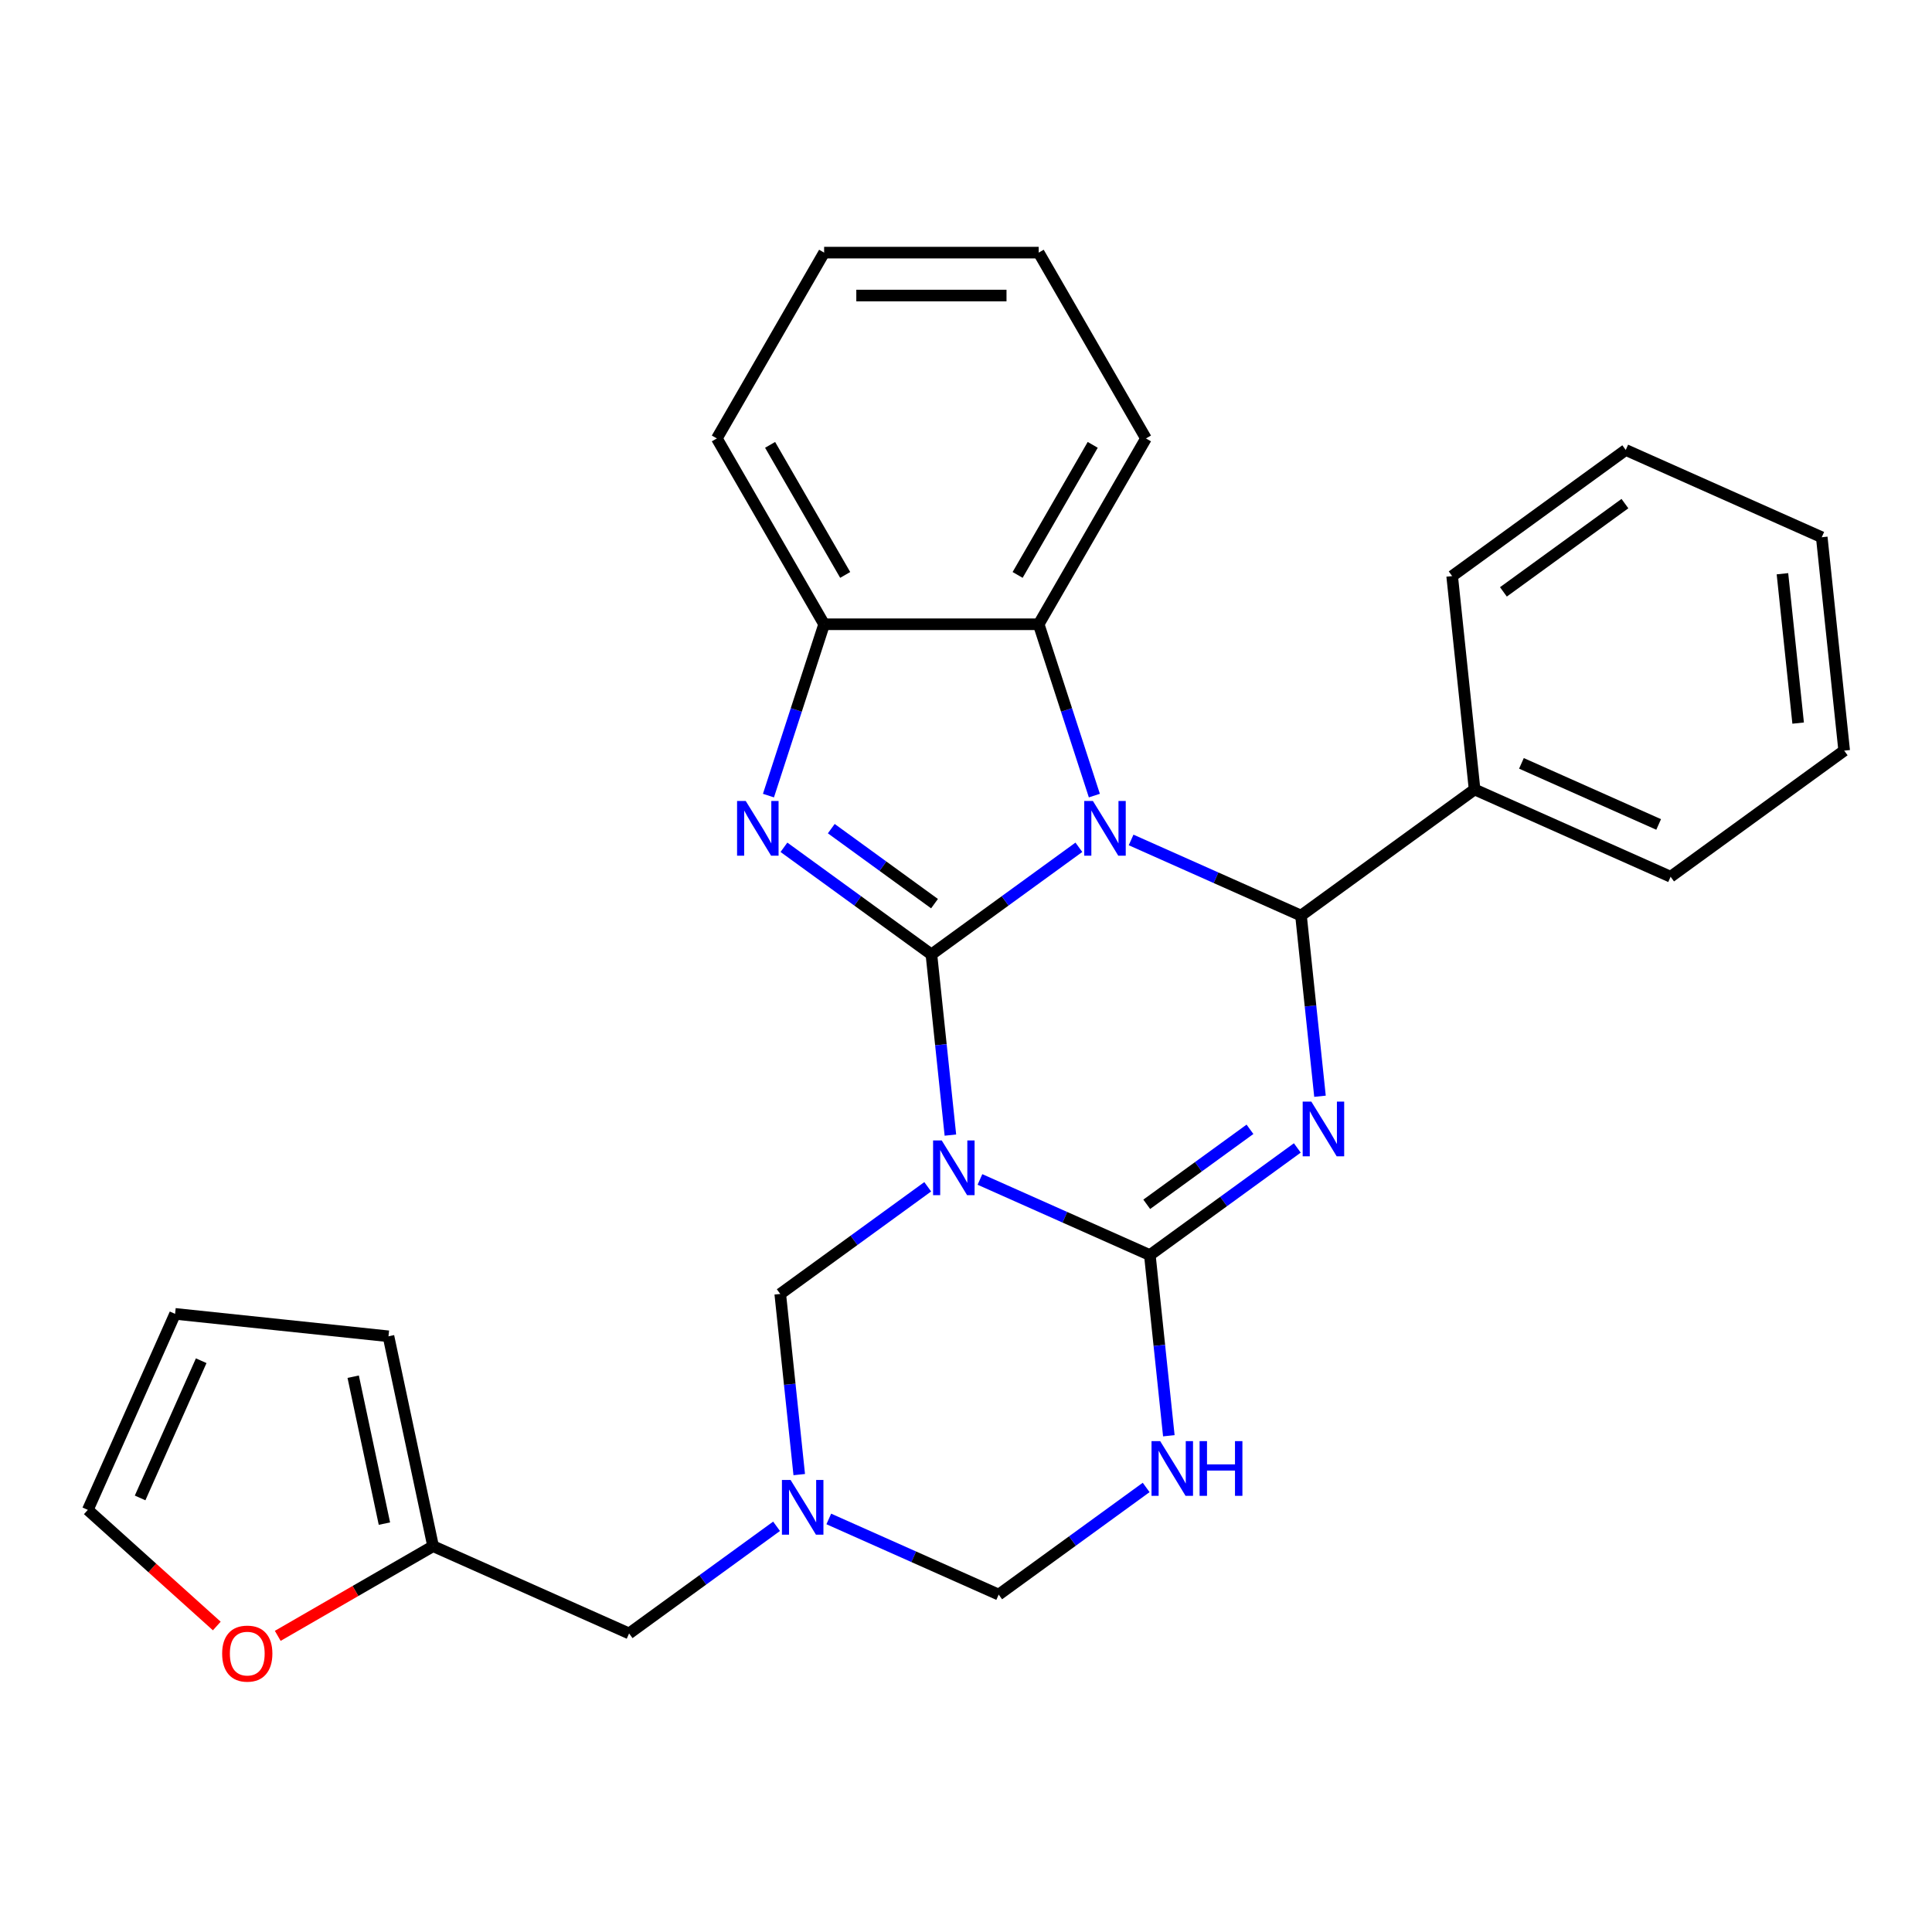 <?xml version='1.0' encoding='iso-8859-1'?>
<svg version='1.1' baseProfile='full'
              xmlns='http://www.w3.org/2000/svg'
                      xmlns:rdkit='http://www.rdkit.org/xml'
                      xmlns:xlink='http://www.w3.org/1999/xlink'
                  xml:space='preserve'
width='1000px' height='1000px' viewBox='0 0 1000 1000'>
<!-- END OF HEADER -->
<rect style='opacity:1.0;fill:#FFFFFF;stroke:none' width='1000' height='1000' x='0' y='0'> </rect>
<path class='bond-0' d='M 482.095,494.014 L 520.26,466.285' style='fill:none;fill-rule:evenodd;stroke:#000000;stroke-width:6px;stroke-linecap:butt;stroke-linejoin:miter;stroke-opacity:1' />
<path class='bond-0' d='M 520.26,466.285 L 558.425,438.556' style='fill:none;fill-rule:evenodd;stroke:#0000FF;stroke-width:6px;stroke-linecap:butt;stroke-linejoin:miter;stroke-opacity:1' />
<path class='bond-1' d='M 482.095,494.014 L 487.009,540.77' style='fill:none;fill-rule:evenodd;stroke:#000000;stroke-width:6px;stroke-linecap:butt;stroke-linejoin:miter;stroke-opacity:1' />
<path class='bond-1' d='M 487.009,540.77 L 491.923,587.525' style='fill:none;fill-rule:evenodd;stroke:#0000FF;stroke-width:6px;stroke-linecap:butt;stroke-linejoin:miter;stroke-opacity:1' />
<path class='bond-2' d='M 482.095,494.014 L 443.93,466.285' style='fill:none;fill-rule:evenodd;stroke:#000000;stroke-width:6px;stroke-linecap:butt;stroke-linejoin:miter;stroke-opacity:1' />
<path class='bond-2' d='M 443.93,466.285 L 405.765,438.556' style='fill:none;fill-rule:evenodd;stroke:#0000FF;stroke-width:6px;stroke-linecap:butt;stroke-linejoin:miter;stroke-opacity:1' />
<path class='bond-2' d='M 483.701,467.726 L 456.985,448.316' style='fill:none;fill-rule:evenodd;stroke:#000000;stroke-width:6px;stroke-linecap:butt;stroke-linejoin:miter;stroke-opacity:1' />
<path class='bond-2' d='M 456.985,448.316 L 430.27,428.906' style='fill:none;fill-rule:evenodd;stroke:#0000FF;stroke-width:6px;stroke-linecap:butt;stroke-linejoin:miter;stroke-opacity:1' />
<path class='bond-3' d='M 585.458,434.754 L 629.427,454.331' style='fill:none;fill-rule:evenodd;stroke:#0000FF;stroke-width:6px;stroke-linecap:butt;stroke-linejoin:miter;stroke-opacity:1' />
<path class='bond-3' d='M 629.427,454.331 L 673.397,473.907' style='fill:none;fill-rule:evenodd;stroke:#000000;stroke-width:6px;stroke-linecap:butt;stroke-linejoin:miter;stroke-opacity:1' />
<path class='bond-4' d='M 566.439,411.8 L 552.031,367.457' style='fill:none;fill-rule:evenodd;stroke:#0000FF;stroke-width:6px;stroke-linecap:butt;stroke-linejoin:miter;stroke-opacity:1' />
<path class='bond-4' d='M 552.031,367.457 L 537.623,323.115' style='fill:none;fill-rule:evenodd;stroke:#000000;stroke-width:6px;stroke-linecap:butt;stroke-linejoin:miter;stroke-opacity:1' />
<path class='bond-5' d='M 507.22,610.48 L 551.189,630.056' style='fill:none;fill-rule:evenodd;stroke:#0000FF;stroke-width:6px;stroke-linecap:butt;stroke-linejoin:miter;stroke-opacity:1' />
<path class='bond-5' d='M 551.189,630.056 L 595.159,649.633' style='fill:none;fill-rule:evenodd;stroke:#000000;stroke-width:6px;stroke-linecap:butt;stroke-linejoin:miter;stroke-opacity:1' />
<path class='bond-6' d='M 480.187,614.282 L 442.022,642.011' style='fill:none;fill-rule:evenodd;stroke:#0000FF;stroke-width:6px;stroke-linecap:butt;stroke-linejoin:miter;stroke-opacity:1' />
<path class='bond-6' d='M 442.022,642.011 L 403.857,669.739' style='fill:none;fill-rule:evenodd;stroke:#000000;stroke-width:6px;stroke-linecap:butt;stroke-linejoin:miter;stroke-opacity:1' />
<path class='bond-7' d='M 671.489,594.175 L 633.324,621.904' style='fill:none;fill-rule:evenodd;stroke:#0000FF;stroke-width:6px;stroke-linecap:butt;stroke-linejoin:miter;stroke-opacity:1' />
<path class='bond-7' d='M 633.324,621.904 L 595.159,649.633' style='fill:none;fill-rule:evenodd;stroke:#000000;stroke-width:6px;stroke-linecap:butt;stroke-linejoin:miter;stroke-opacity:1' />
<path class='bond-7' d='M 646.984,584.525 L 620.268,603.935' style='fill:none;fill-rule:evenodd;stroke:#0000FF;stroke-width:6px;stroke-linecap:butt;stroke-linejoin:miter;stroke-opacity:1' />
<path class='bond-7' d='M 620.268,603.935 L 593.553,623.345' style='fill:none;fill-rule:evenodd;stroke:#000000;stroke-width:6px;stroke-linecap:butt;stroke-linejoin:miter;stroke-opacity:1' />
<path class='bond-8' d='M 683.225,567.419 L 678.311,520.663' style='fill:none;fill-rule:evenodd;stroke:#0000FF;stroke-width:6px;stroke-linecap:butt;stroke-linejoin:miter;stroke-opacity:1' />
<path class='bond-8' d='M 678.311,520.663 L 673.397,473.907' style='fill:none;fill-rule:evenodd;stroke:#000000;stroke-width:6px;stroke-linecap:butt;stroke-linejoin:miter;stroke-opacity:1' />
<path class='bond-9' d='M 595.159,649.633 L 600.073,696.389' style='fill:none;fill-rule:evenodd;stroke:#000000;stroke-width:6px;stroke-linecap:butt;stroke-linejoin:miter;stroke-opacity:1' />
<path class='bond-9' d='M 600.073,696.389 L 604.987,743.144' style='fill:none;fill-rule:evenodd;stroke:#0000FF;stroke-width:6px;stroke-linecap:butt;stroke-linejoin:miter;stroke-opacity:1' />
<path class='bond-10' d='M 673.397,473.907 L 763.244,408.63' style='fill:none;fill-rule:evenodd;stroke:#000000;stroke-width:6px;stroke-linecap:butt;stroke-linejoin:miter;stroke-opacity:1' />
<path class='bond-11' d='M 397.751,411.8 L 412.159,367.457' style='fill:none;fill-rule:evenodd;stroke:#0000FF;stroke-width:6px;stroke-linecap:butt;stroke-linejoin:miter;stroke-opacity:1' />
<path class='bond-11' d='M 412.159,367.457 L 426.567,323.115' style='fill:none;fill-rule:evenodd;stroke:#000000;stroke-width:6px;stroke-linecap:butt;stroke-linejoin:miter;stroke-opacity:1' />
<path class='bond-12' d='M 593.251,769.901 L 555.086,797.63' style='fill:none;fill-rule:evenodd;stroke:#0000FF;stroke-width:6px;stroke-linecap:butt;stroke-linejoin:miter;stroke-opacity:1' />
<path class='bond-12' d='M 555.086,797.63 L 516.921,825.358' style='fill:none;fill-rule:evenodd;stroke:#000000;stroke-width:6px;stroke-linecap:butt;stroke-linejoin:miter;stroke-opacity:1' />
<path class='bond-13' d='M 537.623,323.115 L 593.152,226.937' style='fill:none;fill-rule:evenodd;stroke:#000000;stroke-width:6px;stroke-linecap:butt;stroke-linejoin:miter;stroke-opacity:1' />
<path class='bond-13' d='M 526.717,297.583 L 565.587,230.258' style='fill:none;fill-rule:evenodd;stroke:#000000;stroke-width:6px;stroke-linecap:butt;stroke-linejoin:miter;stroke-opacity:1' />
<path class='bond-14' d='M 537.623,323.115 L 426.567,323.115' style='fill:none;fill-rule:evenodd;stroke:#000000;stroke-width:6px;stroke-linecap:butt;stroke-linejoin:miter;stroke-opacity:1' />
<path class='bond-15' d='M 413.685,763.251 L 408.771,716.495' style='fill:none;fill-rule:evenodd;stroke:#0000FF;stroke-width:6px;stroke-linecap:butt;stroke-linejoin:miter;stroke-opacity:1' />
<path class='bond-15' d='M 408.771,716.495 L 403.857,669.739' style='fill:none;fill-rule:evenodd;stroke:#000000;stroke-width:6px;stroke-linecap:butt;stroke-linejoin:miter;stroke-opacity:1' />
<path class='bond-16' d='M 428.982,786.205 L 472.951,805.782' style='fill:none;fill-rule:evenodd;stroke:#0000FF;stroke-width:6px;stroke-linecap:butt;stroke-linejoin:miter;stroke-opacity:1' />
<path class='bond-16' d='M 472.951,805.782 L 516.921,825.358' style='fill:none;fill-rule:evenodd;stroke:#000000;stroke-width:6px;stroke-linecap:butt;stroke-linejoin:miter;stroke-opacity:1' />
<path class='bond-17' d='M 401.949,790.008 L 363.784,817.736' style='fill:none;fill-rule:evenodd;stroke:#0000FF;stroke-width:6px;stroke-linecap:butt;stroke-linejoin:miter;stroke-opacity:1' />
<path class='bond-17' d='M 363.784,817.736 L 325.619,845.465' style='fill:none;fill-rule:evenodd;stroke:#000000;stroke-width:6px;stroke-linecap:butt;stroke-linejoin:miter;stroke-opacity:1' />
<path class='bond-18' d='M 426.567,323.115 L 371.038,226.937' style='fill:none;fill-rule:evenodd;stroke:#000000;stroke-width:6px;stroke-linecap:butt;stroke-linejoin:miter;stroke-opacity:1' />
<path class='bond-18' d='M 437.473,297.583 L 398.603,230.258' style='fill:none;fill-rule:evenodd;stroke:#000000;stroke-width:6px;stroke-linecap:butt;stroke-linejoin:miter;stroke-opacity:1' />
<path class='bond-19' d='M 224.164,800.294 L 325.619,845.465' style='fill:none;fill-rule:evenodd;stroke:#000000;stroke-width:6px;stroke-linecap:butt;stroke-linejoin:miter;stroke-opacity:1' />
<path class='bond-20' d='M 224.164,800.294 L 183.963,823.504' style='fill:none;fill-rule:evenodd;stroke:#000000;stroke-width:6px;stroke-linecap:butt;stroke-linejoin:miter;stroke-opacity:1' />
<path class='bond-20' d='M 183.963,823.504 L 143.762,846.714' style='fill:none;fill-rule:evenodd;stroke:#FF0000;stroke-width:6px;stroke-linecap:butt;stroke-linejoin:miter;stroke-opacity:1' />
<path class='bond-21' d='M 224.164,800.294 L 201.074,691.664' style='fill:none;fill-rule:evenodd;stroke:#000000;stroke-width:6px;stroke-linecap:butt;stroke-linejoin:miter;stroke-opacity:1' />
<path class='bond-21' d='M 198.974,788.618 L 182.811,712.577' style='fill:none;fill-rule:evenodd;stroke:#000000;stroke-width:6px;stroke-linecap:butt;stroke-linejoin:miter;stroke-opacity:1' />
<path class='bond-22' d='M 763.244,408.63 L 864.699,453.8' style='fill:none;fill-rule:evenodd;stroke:#000000;stroke-width:6px;stroke-linecap:butt;stroke-linejoin:miter;stroke-opacity:1' />
<path class='bond-22' d='M 787.496,395.114 L 858.515,426.734' style='fill:none;fill-rule:evenodd;stroke:#000000;stroke-width:6px;stroke-linecap:butt;stroke-linejoin:miter;stroke-opacity:1' />
<path class='bond-23' d='M 763.244,408.63 L 751.635,298.181' style='fill:none;fill-rule:evenodd;stroke:#000000;stroke-width:6px;stroke-linecap:butt;stroke-linejoin:miter;stroke-opacity:1' />
<path class='bond-24' d='M 112.209,841.617 L 78.832,811.564' style='fill:none;fill-rule:evenodd;stroke:#FF0000;stroke-width:6px;stroke-linecap:butt;stroke-linejoin:miter;stroke-opacity:1' />
<path class='bond-24' d='M 78.832,811.564 L 45.455,781.511' style='fill:none;fill-rule:evenodd;stroke:#000000;stroke-width:6px;stroke-linecap:butt;stroke-linejoin:miter;stroke-opacity:1' />
<path class='bond-25' d='M 201.074,691.664 L 90.625,680.056' style='fill:none;fill-rule:evenodd;stroke:#000000;stroke-width:6px;stroke-linecap:butt;stroke-linejoin:miter;stroke-opacity:1' />
<path class='bond-26' d='M 45.455,781.511 L 90.625,680.056' style='fill:none;fill-rule:evenodd;stroke:#000000;stroke-width:6px;stroke-linecap:butt;stroke-linejoin:miter;stroke-opacity:1' />
<path class='bond-26' d='M 72.521,775.327 L 104.141,704.308' style='fill:none;fill-rule:evenodd;stroke:#000000;stroke-width:6px;stroke-linecap:butt;stroke-linejoin:miter;stroke-opacity:1' />
<path class='bond-27' d='M 593.152,226.937 L 537.623,130.759' style='fill:none;fill-rule:evenodd;stroke:#000000;stroke-width:6px;stroke-linecap:butt;stroke-linejoin:miter;stroke-opacity:1' />
<path class='bond-28' d='M 371.038,226.937 L 426.567,130.759' style='fill:none;fill-rule:evenodd;stroke:#000000;stroke-width:6px;stroke-linecap:butt;stroke-linejoin:miter;stroke-opacity:1' />
<path class='bond-29' d='M 864.699,453.8 L 954.545,388.523' style='fill:none;fill-rule:evenodd;stroke:#000000;stroke-width:6px;stroke-linecap:butt;stroke-linejoin:miter;stroke-opacity:1' />
<path class='bond-30' d='M 751.635,298.181 L 841.482,232.904' style='fill:none;fill-rule:evenodd;stroke:#000000;stroke-width:6px;stroke-linecap:butt;stroke-linejoin:miter;stroke-opacity:1' />
<path class='bond-30' d='M 778.167,306.359 L 841.06,260.665' style='fill:none;fill-rule:evenodd;stroke:#000000;stroke-width:6px;stroke-linecap:butt;stroke-linejoin:miter;stroke-opacity:1' />
<path class='bond-31' d='M 537.623,130.759 L 426.567,130.759' style='fill:none;fill-rule:evenodd;stroke:#000000;stroke-width:6px;stroke-linecap:butt;stroke-linejoin:miter;stroke-opacity:1' />
<path class='bond-31' d='M 520.965,152.971 L 443.225,152.971' style='fill:none;fill-rule:evenodd;stroke:#000000;stroke-width:6px;stroke-linecap:butt;stroke-linejoin:miter;stroke-opacity:1' />
<path class='bond-32' d='M 954.545,388.523 L 942.937,278.075' style='fill:none;fill-rule:evenodd;stroke:#000000;stroke-width:6px;stroke-linecap:butt;stroke-linejoin:miter;stroke-opacity:1' />
<path class='bond-32' d='M 930.715,374.277 L 922.589,296.964' style='fill:none;fill-rule:evenodd;stroke:#000000;stroke-width:6px;stroke-linecap:butt;stroke-linejoin:miter;stroke-opacity:1' />
<path class='bond-33' d='M 841.482,232.904 L 942.937,278.075' style='fill:none;fill-rule:evenodd;stroke:#000000;stroke-width:6px;stroke-linecap:butt;stroke-linejoin:miter;stroke-opacity:1' />
<path  class='atom-1' d='M 565.682 414.576
L 574.962 429.576
Q 575.882 431.056, 577.362 433.736
Q 578.842 436.416, 578.922 436.576
L 578.922 414.576
L 582.682 414.576
L 582.682 442.896
L 578.802 442.896
L 568.842 426.496
Q 567.682 424.576, 566.442 422.376
Q 565.242 420.176, 564.882 419.496
L 564.882 442.896
L 561.202 442.896
L 561.202 414.576
L 565.682 414.576
' fill='#0000FF'/>
<path  class='atom-2' d='M 487.444 590.302
L 496.724 605.302
Q 497.644 606.782, 499.124 609.462
Q 500.604 612.142, 500.684 612.302
L 500.684 590.302
L 504.444 590.302
L 504.444 618.622
L 500.564 618.622
L 490.604 602.222
Q 489.444 600.302, 488.204 598.102
Q 487.004 595.902, 486.644 595.222
L 486.644 618.622
L 482.964 618.622
L 482.964 590.302
L 487.444 590.302
' fill='#0000FF'/>
<path  class='atom-3' d='M 678.745 570.195
L 688.025 585.195
Q 688.945 586.675, 690.425 589.355
Q 691.905 592.035, 691.985 592.195
L 691.985 570.195
L 695.745 570.195
L 695.745 598.515
L 691.865 598.515
L 681.905 582.115
Q 680.745 580.195, 679.505 577.995
Q 678.305 575.795, 677.945 575.115
L 677.945 598.515
L 674.265 598.515
L 674.265 570.195
L 678.745 570.195
' fill='#0000FF'/>
<path  class='atom-6' d='M 385.988 414.576
L 395.268 429.576
Q 396.188 431.056, 397.668 433.736
Q 399.148 436.416, 399.228 436.576
L 399.228 414.576
L 402.988 414.576
L 402.988 442.896
L 399.108 442.896
L 389.148 426.496
Q 387.988 424.576, 386.748 422.376
Q 385.548 420.176, 385.188 419.496
L 385.188 442.896
L 381.508 442.896
L 381.508 414.576
L 385.988 414.576
' fill='#0000FF'/>
<path  class='atom-7' d='M 600.507 745.921
L 609.787 760.921
Q 610.707 762.401, 612.187 765.081
Q 613.667 767.761, 613.747 767.921
L 613.747 745.921
L 617.507 745.921
L 617.507 774.241
L 613.627 774.241
L 603.667 757.841
Q 602.507 755.921, 601.267 753.721
Q 600.067 751.521, 599.707 750.841
L 599.707 774.241
L 596.027 774.241
L 596.027 745.921
L 600.507 745.921
' fill='#0000FF'/>
<path  class='atom-7' d='M 620.907 745.921
L 624.747 745.921
L 624.747 757.961
L 639.227 757.961
L 639.227 745.921
L 643.067 745.921
L 643.067 774.241
L 639.227 774.241
L 639.227 761.161
L 624.747 761.161
L 624.747 774.241
L 620.907 774.241
L 620.907 745.921
' fill='#0000FF'/>
<path  class='atom-9' d='M 409.205 766.027
L 418.485 781.027
Q 419.405 782.507, 420.885 785.187
Q 422.365 787.867, 422.445 788.027
L 422.445 766.027
L 426.205 766.027
L 426.205 794.347
L 422.325 794.347
L 412.365 777.947
Q 411.205 776.027, 409.965 773.827
Q 408.765 771.627, 408.405 770.947
L 408.405 794.347
L 404.725 794.347
L 404.725 766.027
L 409.205 766.027
' fill='#0000FF'/>
<path  class='atom-15' d='M 114.986 855.902
Q 114.986 849.102, 118.346 845.302
Q 121.706 841.502, 127.986 841.502
Q 134.266 841.502, 137.626 845.302
Q 140.986 849.102, 140.986 855.902
Q 140.986 862.782, 137.586 866.702
Q 134.186 870.582, 127.986 870.582
Q 121.746 870.582, 118.346 866.702
Q 114.986 862.822, 114.986 855.902
M 127.986 867.382
Q 132.306 867.382, 134.626 864.502
Q 136.986 861.582, 136.986 855.902
Q 136.986 850.342, 134.626 847.542
Q 132.306 844.702, 127.986 844.702
Q 123.666 844.702, 121.306 847.502
Q 118.986 850.302, 118.986 855.902
Q 118.986 861.622, 121.306 864.502
Q 123.666 867.382, 127.986 867.382
' fill='#FF0000'/>
</svg>
